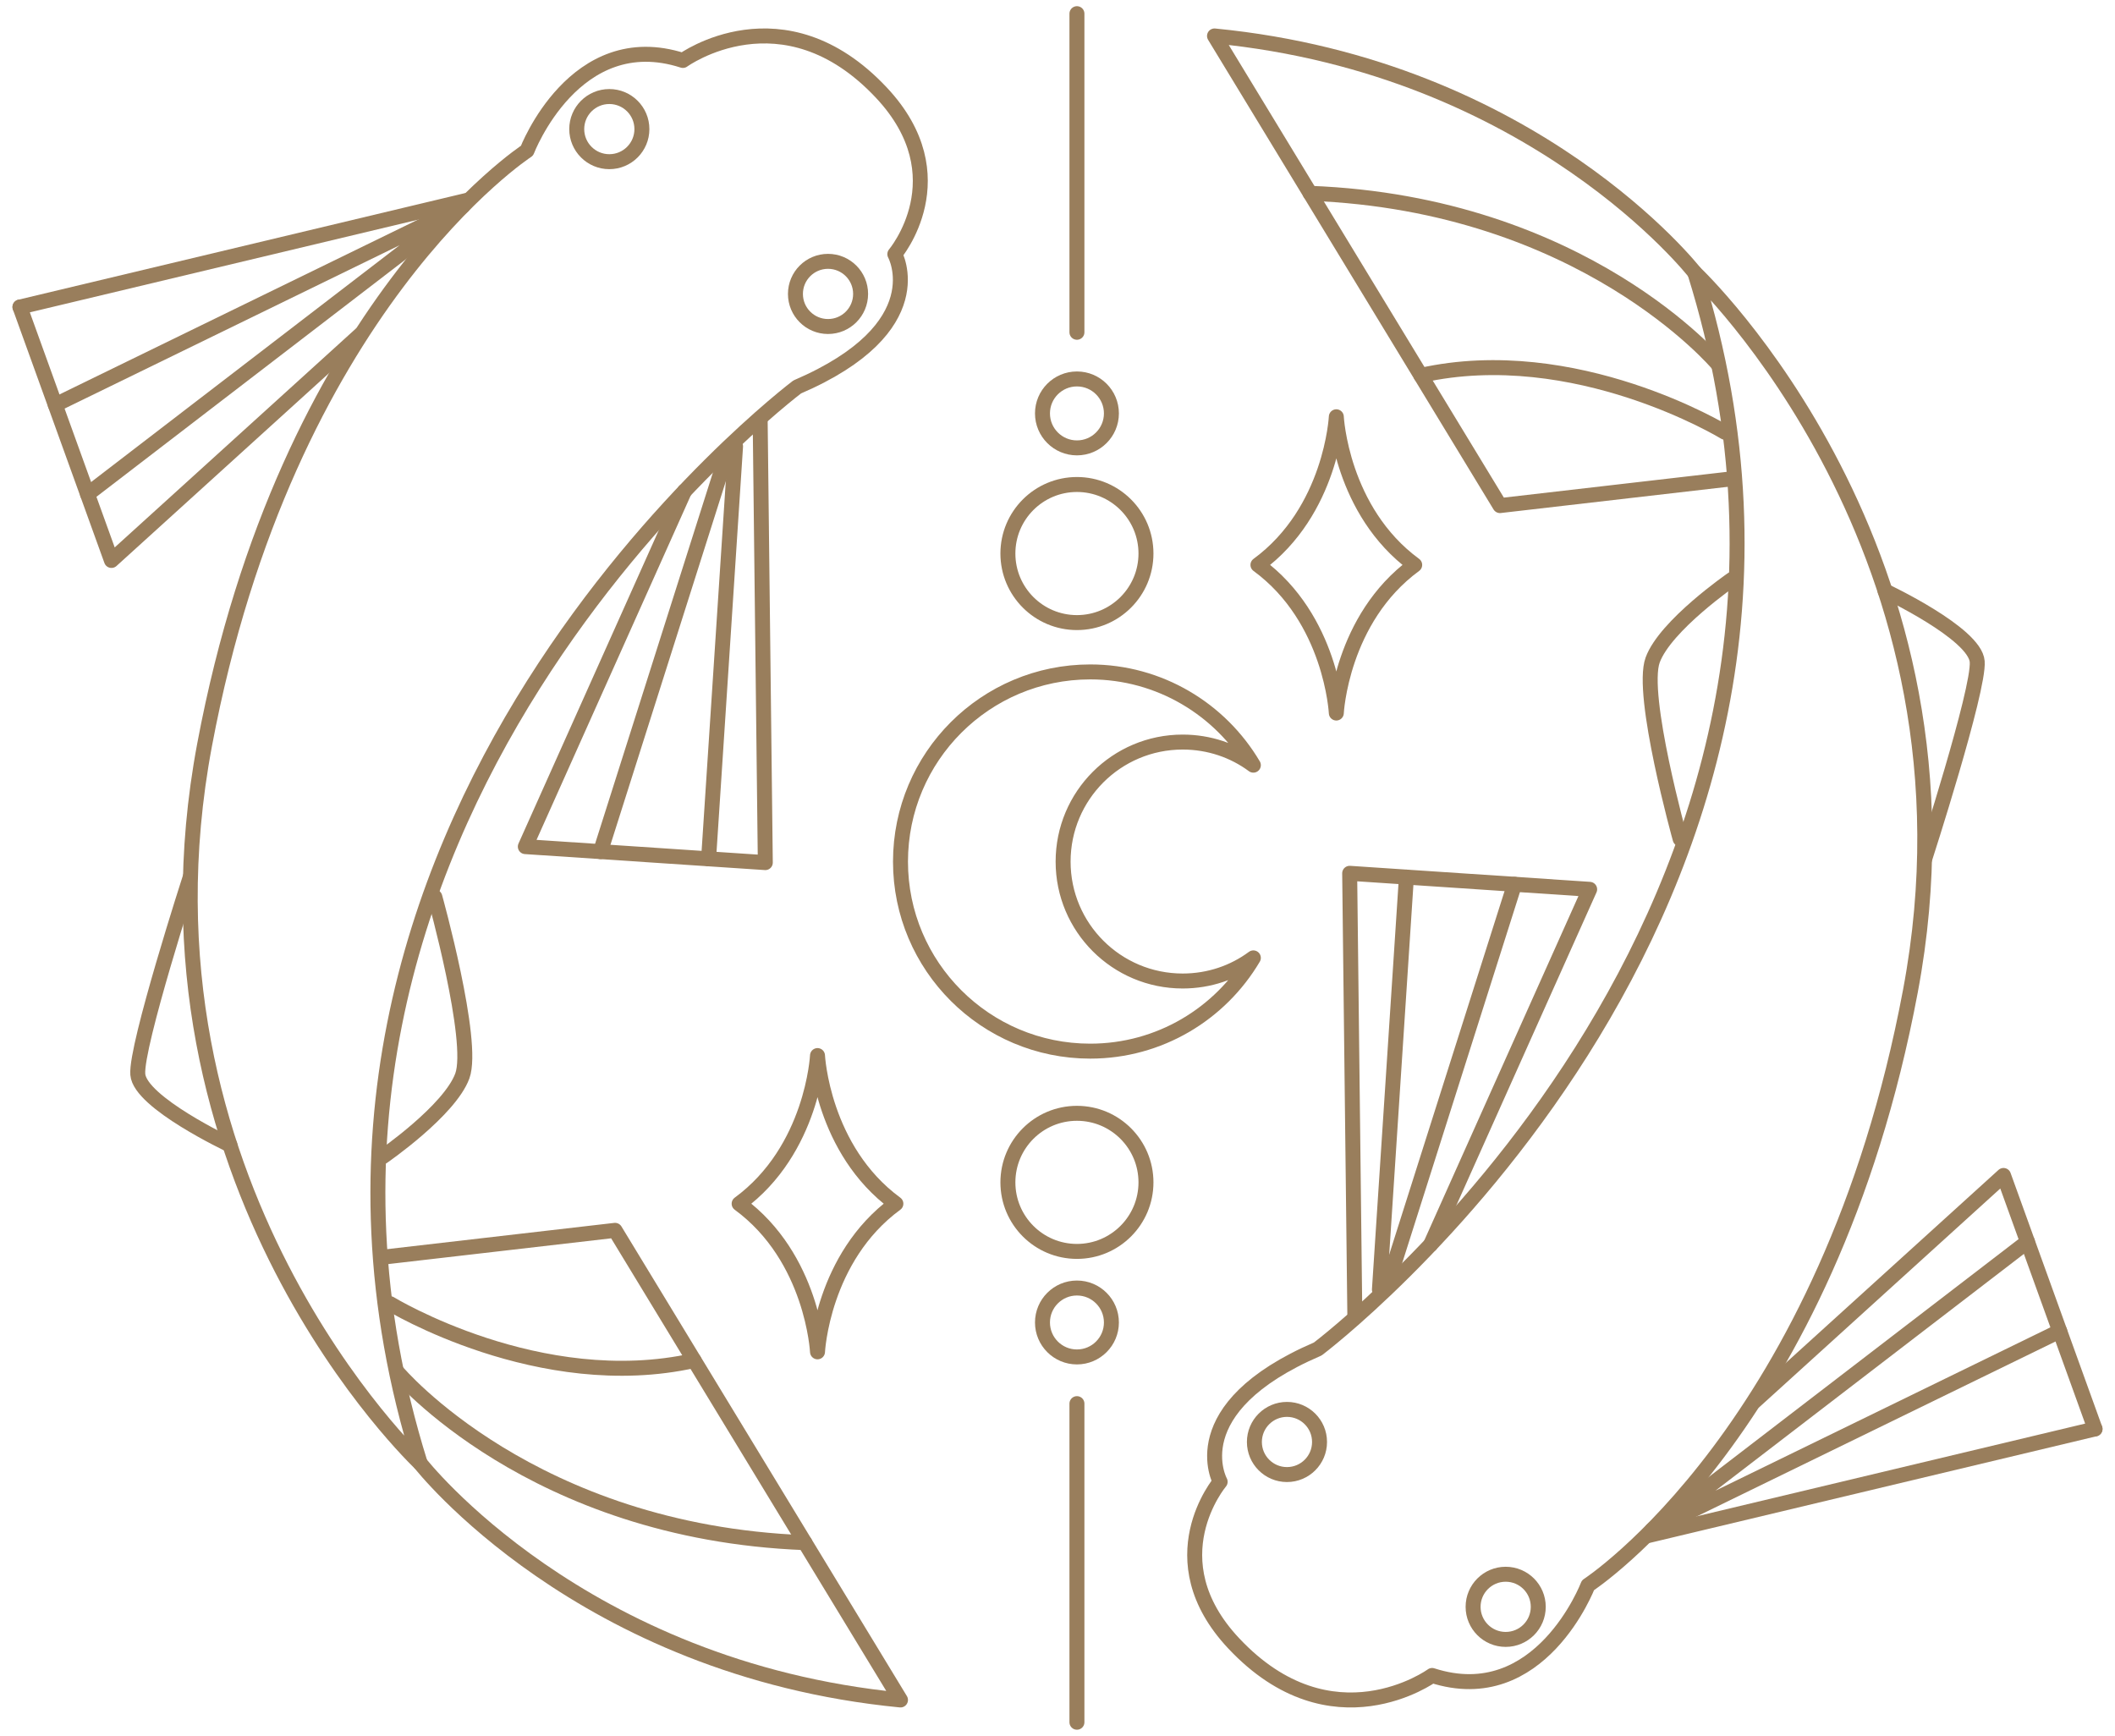 <svg width="106" height="87" viewBox="0 0 106 87" fill="none" xmlns="http://www.w3.org/2000/svg">
<path d="M84.94 13.665C84.94 13.665 99.872 27.714 95.746 49.673C91.619 71.632 79.587 79.449 79.587 79.449C79.587 79.449 77.196 85.724 71.775 83.971C71.775 83.971 66.756 87.613 61.826 82.356C57.873 78.141 61.152 74.264 61.152 74.264C61.152 74.264 59.121 70.582 66.045 67.608C66.045 67.608 94.99 45.813 84.94 13.665Z" stroke="#997E5C" stroke-width="0.75" stroke-miterlimit="10" stroke-linecap="round" stroke-linejoin="round"/>
<path d="M104.999 71.615L100.413 58.912L87.939 70.231" stroke="#997E5C" stroke-width="0.75" stroke-miterlimit="10" stroke-linecap="round" stroke-linejoin="round"/>
<path d="M67.901 65.869L67.643 43.768L79.671 44.571L71.697 62.382" stroke="#997E5C" stroke-width="0.75" stroke-miterlimit="10" stroke-linecap="round" stroke-linejoin="round"/>
<path d="M96.453 43.08C96.453 43.08 99.206 34.569 99.094 33.154C98.983 31.74 94.479 29.621 94.479 29.621" stroke="#997E5C" stroke-width="0.75" stroke-miterlimit="10" stroke-linecap="round" stroke-linejoin="round"/>
<path d="M86.811 29.033C86.811 29.033 83.467 31.339 82.829 33.077C82.191 34.815 84.206 42.045 84.206 42.045" stroke="#997E5C" stroke-width="0.75" stroke-miterlimit="10" stroke-linecap="round" stroke-linejoin="round"/>
<path d="M103.23 66.713L82.798 76.676L101.613 62.233" stroke="#997E5C" stroke-width="0.75" stroke-miterlimit="10" stroke-linecap="round" stroke-linejoin="round"/>
<path d="M104.999 71.615L82.592 76.963" stroke="#997E5C" stroke-width="0.75" stroke-miterlimit="10" stroke-linecap="round" stroke-linejoin="round"/>
<path d="M69.62 64.129L75.907 44.319" stroke="#997E5C" stroke-width="0.75" stroke-miterlimit="10" stroke-linecap="round" stroke-linejoin="round"/>
<path d="M70.487 43.959L69.134 64.632" stroke="#997E5C" stroke-width="0.75" stroke-miterlimit="10" stroke-linecap="round" stroke-linejoin="round"/>
<path d="M84.94 13.666C84.94 13.666 76.921 3.364 60.869 1.802L75.175 25.339L86.82 23.994" stroke="#997E5C" stroke-width="0.75" stroke-miterlimit="10" stroke-linecap="round" stroke-linejoin="round"/>
<path d="M86.103 18.257C86.103 18.257 79.365 10.211 65.662 9.688" stroke="#997E5C" stroke-width="0.75" stroke-miterlimit="10" stroke-linecap="round" stroke-linejoin="round"/>
<path d="M86.451 21.664C86.451 21.664 78.947 17.086 71.211 18.814" stroke="#997E5C" stroke-width="0.75" stroke-miterlimit="10" stroke-linecap="round" stroke-linejoin="round"/>
<path d="M75.462 82.164C76.364 82.164 77.095 81.433 77.095 80.531C77.095 79.629 76.364 78.898 75.462 78.898C74.56 78.898 73.829 79.629 73.829 80.531C73.829 81.433 74.56 82.164 75.462 82.164Z" stroke="#997E5C" stroke-width="0.75" stroke-miterlimit="10" stroke-linecap="round" stroke-linejoin="round"/>
<path d="M64.5 73.902C65.402 73.902 66.133 73.171 66.133 72.269C66.133 71.367 65.402 70.636 64.5 70.636C63.599 70.636 62.868 71.367 62.868 72.269C62.868 73.171 63.599 73.902 64.5 73.902Z" stroke="#997E5C" stroke-width="0.75" stroke-miterlimit="10" stroke-linecap="round" stroke-linejoin="round"/>
<path d="M21.059 73.336C21.059 73.336 6.127 59.288 10.254 37.328C14.38 15.369 26.412 7.553 26.412 7.553C26.412 7.553 28.803 1.277 34.225 3.03C34.225 3.03 39.244 -0.612 44.174 4.645C48.127 8.861 44.847 12.737 44.847 12.737C44.847 12.737 46.878 16.419 39.955 19.393C39.955 19.393 11.01 41.188 21.059 73.336Z" stroke="#997E5C" stroke-width="0.75" stroke-miterlimit="10" stroke-linecap="round" stroke-linejoin="round"/>
<path d="M1 15.387L5.586 28.089L18.06 16.77" stroke="#997E5C" stroke-width="0.75" stroke-miterlimit="10" stroke-linecap="round" stroke-linejoin="round"/>
<path d="M38.099 21.132L38.356 43.232L26.328 42.431L34.303 24.619" stroke="#997E5C" stroke-width="0.75" stroke-miterlimit="10" stroke-linecap="round" stroke-linejoin="round"/>
<path d="M9.546 43.922C9.546 43.922 6.793 52.433 6.906 53.847C7.017 55.261 11.52 57.38 11.52 57.38" stroke="#997E5C" stroke-width="0.75" stroke-miterlimit="10" stroke-linecap="round" stroke-linejoin="round"/>
<path d="M19.189 57.969C19.189 57.969 22.533 55.662 23.171 53.925C23.809 52.188 21.794 44.957 21.794 44.957" stroke="#997E5C" stroke-width="0.75" stroke-miterlimit="10" stroke-linecap="round" stroke-linejoin="round"/>
<path d="M2.77 20.288L23.201 10.326L4.387 24.769" stroke="#997E5C" stroke-width="0.75" stroke-miterlimit="10" stroke-linecap="round" stroke-linejoin="round"/>
<path d="M1 15.387L23.407 10.039" stroke="#997E5C" stroke-width="0.75" stroke-miterlimit="10" stroke-linecap="round" stroke-linejoin="round"/>
<path d="M36.38 22.872L30.093 42.681" stroke="#997E5C" stroke-width="0.75" stroke-miterlimit="10" stroke-linecap="round" stroke-linejoin="round"/>
<path d="M35.513 43.043L36.865 22.37" stroke="#997E5C" stroke-width="0.75" stroke-miterlimit="10" stroke-linecap="round" stroke-linejoin="round"/>
<path d="M21.059 73.336C21.059 73.336 29.079 83.638 45.131 85.199L30.825 61.662L19.18 63.008" stroke="#997E5C" stroke-width="0.75" stroke-miterlimit="10" stroke-linecap="round" stroke-linejoin="round"/>
<path d="M19.897 68.745C19.897 68.745 26.635 76.79 40.338 77.314" stroke="#997E5C" stroke-width="0.75" stroke-miterlimit="10" stroke-linecap="round" stroke-linejoin="round"/>
<path d="M19.548 65.336C19.548 65.336 27.052 69.914 34.788 68.186" stroke="#997E5C" stroke-width="0.75" stroke-miterlimit="10" stroke-linecap="round" stroke-linejoin="round"/>
<path d="M30.538 8.103C31.44 8.103 32.171 7.372 32.171 6.471C32.171 5.569 31.44 4.838 30.538 4.838C29.636 4.838 28.905 5.569 28.905 6.471C28.905 7.372 29.636 8.103 30.538 8.103Z" stroke="#997E5C" stroke-width="0.75" stroke-miterlimit="10" stroke-linecap="round" stroke-linejoin="round"/>
<path d="M41.499 16.364C42.401 16.364 43.132 15.633 43.132 14.731C43.132 13.829 42.401 13.098 41.499 13.098C40.597 13.098 39.866 13.829 39.866 14.731C39.866 15.633 40.597 16.364 41.499 16.364Z" stroke="#997E5C" stroke-width="0.75" stroke-miterlimit="10" stroke-linecap="round" stroke-linejoin="round"/>
<path d="M59.274 49.166C60.608 49.166 61.833 48.735 62.816 48.007C61.16 50.808 58.115 52.681 54.641 52.681C49.388 52.681 45.131 48.424 45.131 43.184C45.131 37.932 49.388 33.675 54.641 33.675C58.115 33.675 61.16 35.548 62.816 38.349C61.833 37.621 60.607 37.191 59.274 37.191C55.96 37.191 53.281 39.872 53.281 43.184C53.281 46.485 55.96 49.166 59.274 49.166Z" stroke="#997E5C" stroke-width="0.75" stroke-miterlimit="10" stroke-linecap="round" stroke-linejoin="round"/>
<path d="M53.974 70.347V86.315" stroke="#997E5C" stroke-width="0.75" stroke-miterlimit="10" stroke-linecap="round" stroke-linejoin="round"/>
<path d="M53.974 68.007C54.928 68.007 55.702 67.234 55.702 66.28C55.702 65.326 54.928 64.553 53.974 64.553C53.02 64.553 52.247 65.326 52.247 66.28C52.247 67.234 53.02 68.007 53.974 68.007Z" stroke="#997E5C" stroke-width="0.75" stroke-miterlimit="10" stroke-linecap="round" stroke-linejoin="round"/>
<path d="M53.974 62.718C55.885 62.718 57.434 61.169 57.434 59.258C57.434 57.347 55.885 55.797 53.974 55.797C52.063 55.797 50.514 57.347 50.514 59.258C50.514 61.169 52.063 62.718 53.974 62.718Z" stroke="#997E5C" stroke-width="0.75" stroke-miterlimit="10" stroke-linecap="round" stroke-linejoin="round"/>
<path d="M53.974 16.653V0.685" stroke="#997E5C" stroke-width="0.75" stroke-miterlimit="10" stroke-linecap="round" stroke-linejoin="round"/>
<path d="M53.974 22.447C54.928 22.447 55.702 21.673 55.702 20.719C55.702 19.765 54.928 18.992 53.974 18.992C53.02 18.992 52.247 19.765 52.247 20.719C52.247 21.673 53.02 22.447 53.974 22.447Z" stroke="#997E5C" stroke-width="0.75" stroke-miterlimit="10" stroke-linecap="round" stroke-linejoin="round"/>
<path d="M53.974 31.203C55.885 31.203 57.434 29.653 57.434 27.742C57.434 25.831 55.885 24.282 53.974 24.282C52.063 24.282 50.514 25.831 50.514 27.742C50.514 29.653 52.063 31.203 53.974 31.203Z" stroke="#997E5C" stroke-width="0.75" stroke-miterlimit="10" stroke-linecap="round" stroke-linejoin="round"/>
<path d="M44.9 60.327C41.207 63.034 40.972 67.751 40.972 67.751C40.972 67.751 40.737 63.034 37.044 60.327C40.737 57.62 40.972 52.903 40.972 52.903C40.972 52.903 41.209 57.62 44.9 60.327Z" stroke="#997E5C" stroke-width="0.75" stroke-miterlimit="10" stroke-linecap="round" stroke-linejoin="round"/>
<path d="M70.902 28.312C67.209 31.018 66.974 35.736 66.974 35.736C66.974 35.736 66.738 31.018 63.046 28.312C66.739 25.605 66.974 20.888 66.974 20.888C66.974 20.888 67.21 25.605 70.902 28.312Z" stroke="#997E5C" stroke-width="0.75" stroke-miterlimit="10" stroke-linecap="round" stroke-linejoin="round"/>
</svg>
